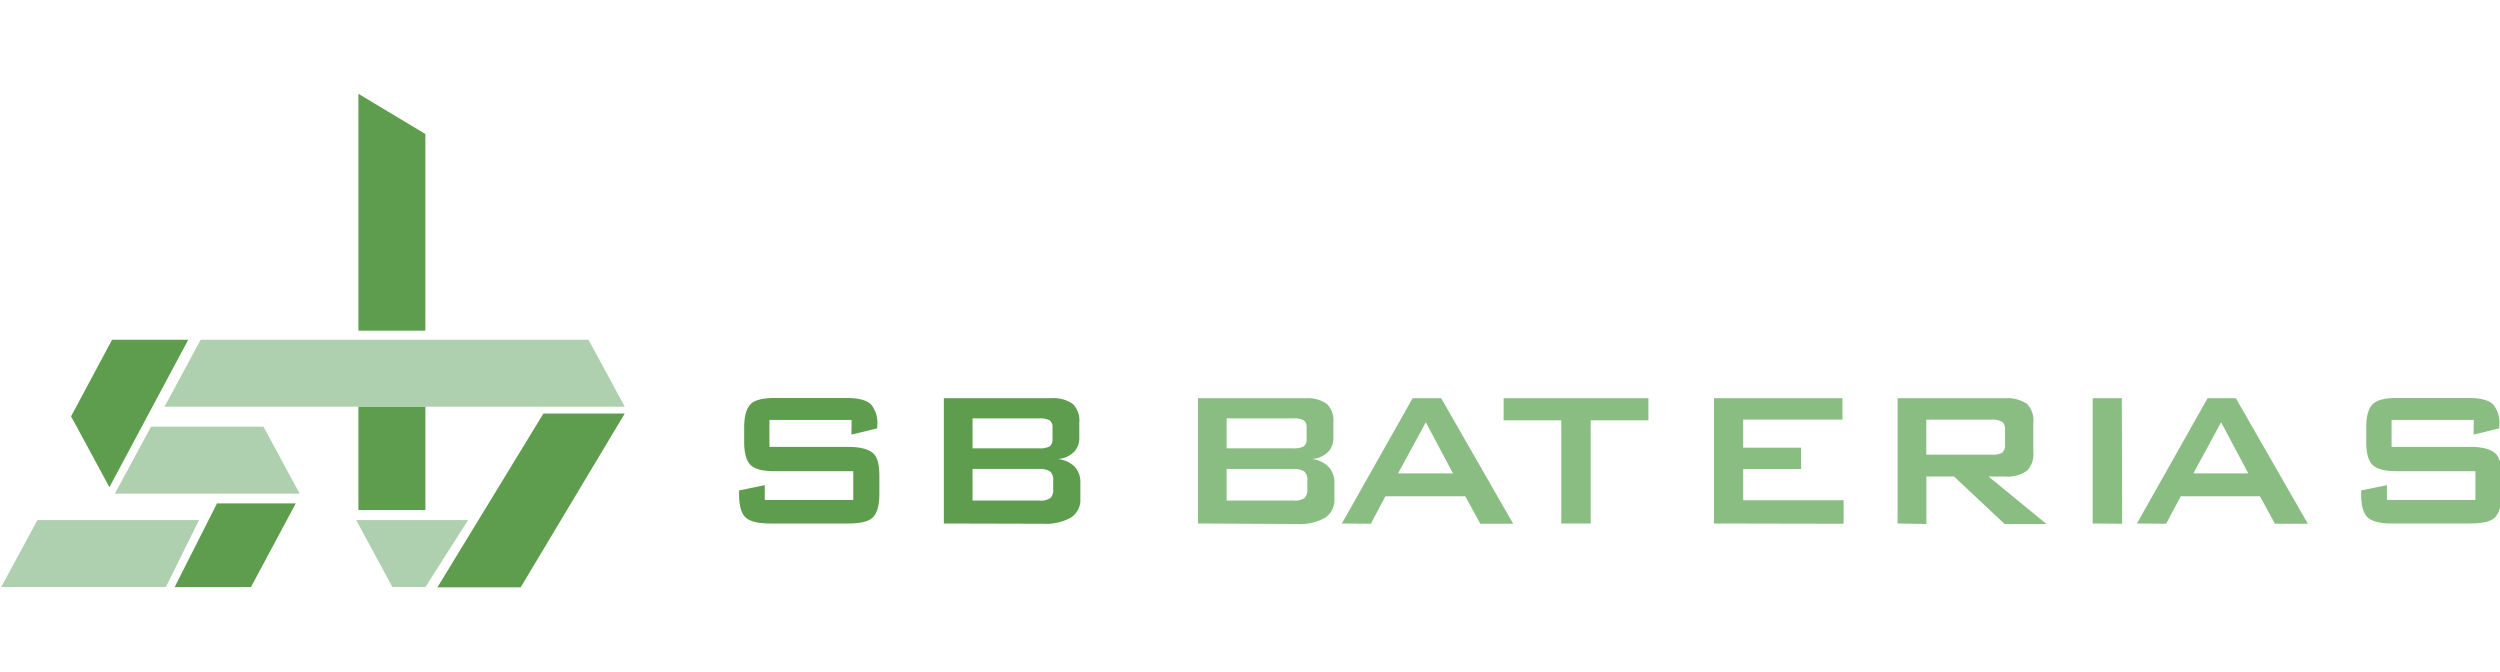 <svg id="Capa_1" data-name="Capa 1" xmlns="http://www.w3.org/2000/svg" viewBox="0 0 395.51 106.29"><defs><style>.cls-1{fill:#5d9d4d;}.cls-2{fill:#afd0af;}.cls-3{fill:#89bd82;}</style></defs><title>logo cabecera</title><polygon class="cls-1" points="17.73 53.75 11.24 65.88 12.11 67.46 17.31 77.08 22.45 67.46 29.78 53.75 17.73 53.75"/><polygon class="cls-1" points="34.33 79.64 27.63 92.88 39.7 92.88 46.79 79.64 34.33 79.64"/><polygon class="cls-1" points="85.97 65.42 69.2 92.92 82.37 92.92 98.84 65.42 85.97 65.42"/><polygon class="cls-2" points="93.11 53.75 31.75 53.75 26.02 64.35 98.84 64.35 93.11 53.75"/><polygon class="cls-2" points="31.48 82.28 5.92 82.28 0.19 92.88 26.24 92.88 31.48 82.28"/><polygon class="cls-2" points="41.68 67.5 23.9 67.5 18.17 78.1 47.41 78.1 41.68 67.5"/><polygon class="cls-2" points="62.08 92.88 67.3 92.88 74.05 82.28 56.35 82.28 62.08 92.88"/><polygon class="cls-1" points="56.7 52.31 67.3 52.31 67.3 21.2 56.7 14.84 56.7 52.31"/><rect class="cls-1" x="56.7" y="64.35" width="10.6" height="16.34"/><path class="cls-1" d="M134.73,66.43h-13V70.7h12.39c1.93,0,3.25.33,4,1s1,1.9,1,3.69v2.73c0,1.79-.33,3-1,3.7s-2,1-4,1H121.85c-1.95,0-3.25-.33-3.93-1s-1-1.89-1-3.69v-.54l4.07-.84v2.34h14V74.55H122.62c-1.92,0-3.22-.33-3.89-1s-1-1.89-1-3.7v-2.2c0-1.8.35-3,1-3.69s2-1,3.89-1h11.27c1.87,0,3.17.32,3.89,1a4.49,4.49,0,0,1,1,3.38v.42l-4.08,1Z"/><path class="cls-1" d="M149.32,82.82V63h17a5.23,5.23,0,0,1,3.43.93,3.71,3.71,0,0,1,1,2.92v2.43a3.08,3.08,0,0,1-.89,2.27,4,4,0,0,1-2.54,1.07A4.35,4.35,0,0,1,170,73.82a3.57,3.57,0,0,1,.92,2.57v2.54a3.3,3.3,0,0,1-1.46,2.93,8,8,0,0,1-4.39,1ZM164.4,66.19H153.86v4.74H164.4a3.35,3.35,0,0,0,1.65-.3,1.33,1.33,0,0,0,.46-1.12v-1.9a1.33,1.33,0,0,0-.46-1.12A3.35,3.35,0,0,0,164.4,66.19Zm0,8H153.86v5H164.4a2.87,2.87,0,0,0,1.76-.38,1.76,1.76,0,0,0,.46-1.39V76a1.76,1.76,0,0,0-.46-1.39A2.82,2.82,0,0,0,164.4,74.2Z"/><path class="cls-3" d="M189.52,82.82V63h17a5.26,5.26,0,0,1,3.43.93,3.74,3.74,0,0,1,1,2.92v2.43a3.08,3.08,0,0,1-.89,2.27,4,4,0,0,1-2.54,1.07,4.4,4.4,0,0,1,2.67,1.24,3.61,3.61,0,0,1,.92,2.57v2.54a3.31,3.31,0,0,1-1.47,2.93,7.92,7.92,0,0,1-4.38,1ZM204.6,66.19H194.06v4.74H204.6a3.35,3.35,0,0,0,1.65-.3,1.33,1.33,0,0,0,.46-1.12v-1.9a1.33,1.33,0,0,0-.46-1.12A3.35,3.35,0,0,0,204.6,66.19Zm0,8H194.06v5H204.6a2.9,2.9,0,0,0,1.77-.38,1.8,1.8,0,0,0,.46-1.39V76a1.8,1.8,0,0,0-.46-1.39A2.85,2.85,0,0,0,204.6,74.2Z"/><path class="cls-3" d="M212.29,82.82,223.48,63H228l11.39,19.86h-5.2l-2.38-4.35H219.18l-2.31,4.35Zm8.89-7.93h8.69l-4.3-8.08Z"/><path class="cls-3" d="M251.66,66.5V82.82H247V66.5h-9.12V63h22.9V66.5Z"/><path class="cls-3" d="M271.16,82.82V63h20.32v3.38h-15.7v4.44h9.16v3.38h-9.16v4.93h15.89v3.73Z"/><path class="cls-3" d="M300.21,82.82V63h17a5.59,5.59,0,0,1,3.47.89,3.77,3.77,0,0,1,1,3v4.66a3.7,3.7,0,0,1-1,2.92,5.3,5.3,0,0,1-3.47.92H314.6l9.16,7.51h-6.62l-8-7.51h-4.38v7.51Zm14.93-16.43H304.75v5.54h10.39a2.85,2.85,0,0,0,1.65-.34,1.59,1.59,0,0,0,.42-1.24V68a1.52,1.52,0,0,0-.42-1.23A2.84,2.84,0,0,0,315.14,66.39Z"/><path class="cls-3" d="M331.07,82.82V63h4.61l.05,19.86Z"/><path class="cls-3" d="M338.07,82.82,349.25,63h4.47l11.39,19.86h-5.2l-2.38-4.35H345l-2.31,4.35ZM347,74.89h8.69l-4.3-8.08Z"/><path class="cls-3" d="M391.36,66.43h-13V70.7h12.39c1.93,0,3.25.33,4,1s1,1.9,1,3.69v2.73c0,1.79-.34,3-1,3.7s-2,1-4,1H378.47c-1.94,0-3.25-.33-3.93-1s-1-1.89-1-3.69v-.54l4.08-.84v2.34h14V74.55H379.24c-1.92,0-3.21-.33-3.89-1s-1-1.89-1-3.7v-2.2c0-1.8.34-3,1-3.69s2-1,3.89-1h11.27c1.87,0,3.17.32,3.89,1a4.49,4.49,0,0,1,1,3.38v.42l-4.07,1Z"/></svg>